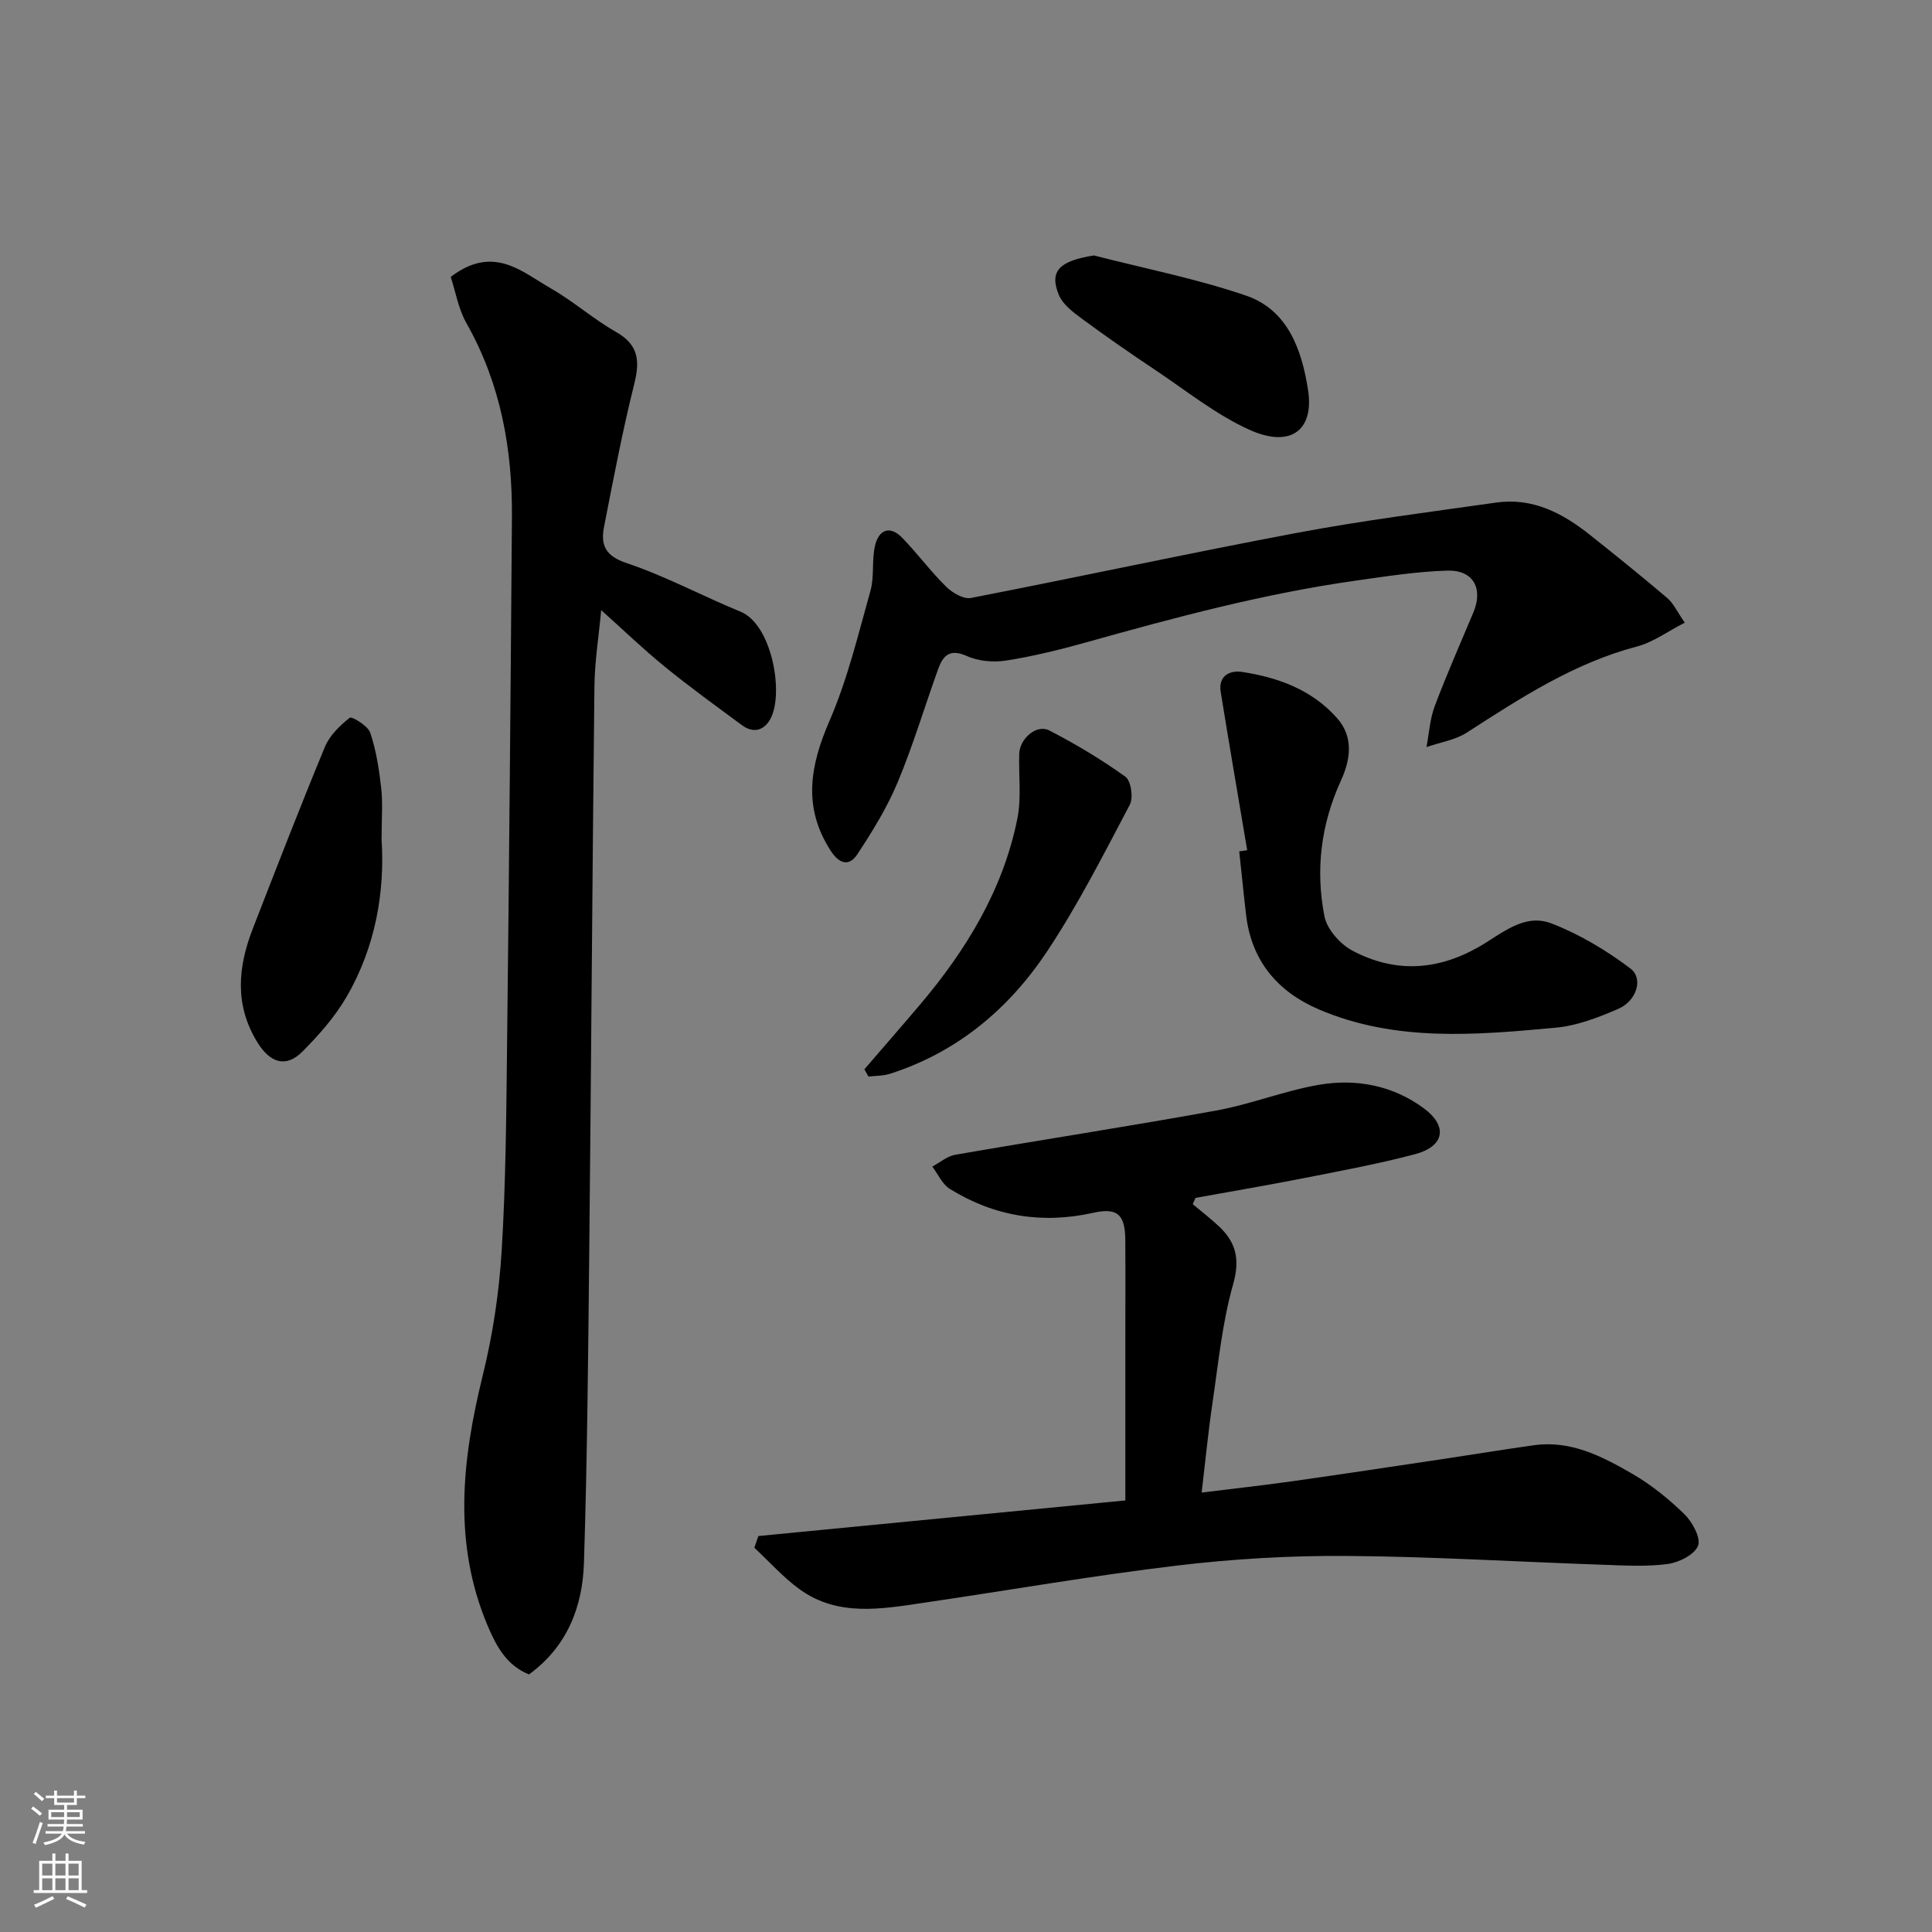 <svg enable-background="new 0 0 400 400" viewBox="0 0 400 400" xmlns="http://www.w3.org/2000/svg"><rect x="0" y="0" width="400" height="400" fill="#808080" stroke="none"/><g fill="#010000"><path d="m93.32 57.33c8.85-6.76 14.73-1.05 20.78 2.41 4.66 2.67 8.76 6.33 13.43 8.98 4.69 2.66 4.98 5.97 3.79 10.75-2.44 9.78-4.33 19.71-6.26 29.61-.72 3.71.21 6.01 4.64 7.49 8.09 2.71 15.71 6.83 23.64 10.08 6.34 2.6 8.87 16.23 6.38 21.75-1.14 2.54-3.43 3.72-6.11 1.74-5.38-3.97-10.81-7.9-15.99-12.12-4.45-3.62-8.6-7.63-13.15-11.7-.5 5.44-1.34 10.59-1.4 15.75-.44 39.24-.67 78.49-1.08 117.74-.22 21.26-.41 42.52-1.09 63.77-.29 9.1-3.47 17.34-11.38 23.09-4.54-1.82-6.69-5.68-8.53-10.01-7.29-17.23-5.33-34.48-1.02-51.99 2.06-8.36 3.36-17.03 3.89-25.62.86-14.06.96-28.18 1.12-42.27.42-36.58.74-73.16 1.01-109.74.1-14.09-2.33-27.59-9.39-40.08-1.7-2.99-2.29-6.6-3.28-9.63z"/><path d="m246.95 249.31c1.78 1.49 3.61 2.92 5.31 4.49 3.65 3.36 4.52 6.9 3.04 12.12-2.26 7.95-3.05 16.33-4.27 24.55-.88 5.96-1.46 11.96-2.24 18.55 6.7-.83 12.8-1.5 18.87-2.36 10.52-1.49 21.02-3.08 31.52-4.65 6.14-.92 12.26-1.93 18.4-2.79 7.63-1.07 14.11 2.3 20.33 5.89 3.93 2.27 7.58 5.22 10.83 8.39 1.65 1.61 3.45 4.92 2.82 6.53-.72 1.85-3.96 3.47-6.3 3.78-4.42.59-8.98.31-13.47.15-17.7-.6-35.39-1.7-53.08-1.82-11.69-.08-23.46.61-35.07 2-17.51 2.09-34.9 5.13-52.35 7.69-8.78 1.29-17.74 2.95-25.67-2.74-3.44-2.47-6.31-5.74-9.44-8.65.28-.81.55-1.61.83-2.42 25.18-2.44 50.35-4.88 75.98-7.37 0-11.23 0-22.35 0-33.47 0-6.83.04-13.66-.01-20.49-.04-5.21-1.62-6.71-6.6-5.6-10.63 2.38-20.54.75-29.73-4.94-1.56-.97-2.44-3.05-3.63-4.62 1.58-.84 3.08-2.16 4.76-2.45 17.99-3.12 36.05-5.89 54.01-9.15 7.17-1.3 14.08-4.09 21.26-5.33 7.75-1.34 15.41.14 21.81 4.92 4.97 3.71 4.14 7.84-1.88 9.44-7.69 2.04-15.54 3.48-23.35 5.02-7.35 1.45-14.74 2.69-22.11 4.03-.18.43-.38.86-.57 1.3z"/><path d="m348.81 128.92c-3.61 1.85-6.57 4.06-9.88 4.93-13.05 3.43-24.08 10.63-35.2 17.8-2.43 1.57-5.57 2.04-8.39 3.02.54-2.83.7-5.8 1.7-8.45 2.46-6.55 5.3-12.97 8.01-19.43 2.07-4.95-.01-8.81-5.4-8.65-6.37.19-12.73 1.19-19.05 2.09-18.91 2.67-37.31 7.6-55.66 12.75-5.47 1.53-11.03 2.9-16.63 3.78-2.64.42-5.77.13-8.17-.95-3.55-1.59-4.92-.03-5.92 2.75-2.81 7.81-5.18 15.79-8.38 23.43-2.17 5.2-5.19 10.1-8.3 14.83-1.7 2.59-3.73 2.15-5.58-.72-5.8-9.01-4.25-17.57-.21-26.88 3.72-8.59 5.93-17.85 8.47-26.91.83-2.96.24-6.3.94-9.32.78-3.34 3.08-4.3 5.69-1.59 3.13 3.25 5.84 6.92 9.05 10.08 1.28 1.26 3.59 2.62 5.12 2.32 22.55-4.37 45-9.25 67.57-13.49 13.64-2.56 27.44-4.31 41.19-6.26 7.52-1.07 13.73 2.18 19.39 6.68 5.39 4.29 10.76 8.61 16 13.07 1.31 1.1 2.06 2.84 3.64 5.12z"/><path d="m258.22 176.03c-1.84-10.93-3.72-21.85-5.49-32.79-.54-3.33 1.92-4.5 4.38-4.13 7.52 1.13 14.54 3.71 19.74 9.6 3.5 3.96 2.71 8.68.77 12.92-4.15 9.07-5.29 18.51-3.4 28.11.53 2.68 3.25 5.73 5.78 7.08 8.64 4.58 17.33 4.22 26.05-.7 4.64-2.62 9.42-7.16 15.18-4.93 5.79 2.24 11.34 5.56 16.31 9.31 2.77 2.08 1.31 6.72-2.47 8.36-4.12 1.79-8.54 3.5-12.95 3.91-16.53 1.53-33.2 3-49.06-3.78-8.47-3.62-13.94-9.99-15.06-19.49-.52-4.41-.95-8.82-1.43-13.23.56-.08 1.11-.16 1.65-.24z"/><path d="m178.96 221.39c3.83-4.45 7.69-8.87 11.48-13.34 9.6-11.34 17.22-23.8 20.19-38.54.87-4.33.25-8.94.39-13.43.1-3.18 3.6-6.2 6.22-4.85 5.46 2.82 10.78 6 15.76 9.58 1.16.83 1.68 4.34.92 5.79-5.4 10.23-10.66 20.61-17.04 30.24-7.93 11.97-18.64 21.01-32.64 25.48-1.4.45-2.95.39-4.43.57-.29-.51-.57-1-.85-1.5z"/><path d="m79 173.87c.69 10.61-1.19 22.03-7.17 32.38-2.43 4.21-5.77 8.01-9.22 11.47-3.43 3.45-6.72 2.31-9.33-1.93-4.77-7.76-4.02-15.6-.93-23.55 4.89-12.57 9.76-25.15 14.92-37.61.98-2.36 3.09-4.41 5.14-6.03.41-.33 3.76 1.66 4.24 3.09 1.23 3.66 1.84 7.59 2.27 11.45.36 3.12.08 6.31.08 10.73z"/><path d="m226.49 52.89c10.53 2.71 21.26 4.81 31.51 8.32 8.71 2.98 11.56 11.38 12.82 19.55 1.27 8.18-3.48 12.18-12.28 8.16-6.89-3.15-12.99-8.07-19.36-12.32-5.16-3.44-10.26-6.98-15.25-10.66-1.82-1.34-3.9-2.93-4.71-4.89-2.06-4.97.19-7.06 7.27-8.16z"/></g><path d="m6.44 374.46.42-.45c.65.47 1.27.95 1.85 1.44l-.45.49c-.65-.56-1.25-1.06-1.82-1.48m.93 7.33-.63-.26c.55-1.36 1.05-2.8 1.52-4.33.19.1.38.19.59.27-.46 1.29-.95 2.73-1.48 4.32m-.38-10.38.44-.42c.43.34 1.01.82 1.74 1.44l-.49.49c-.53-.51-1.09-1.01-1.69-1.51m2.5.35h1.72v-1.04h.59v1.04h3.52v-1.04h.59v1.04h1.75v.53h-1.75v1.42h-2.03v.97h3.22v2.03h-3.24c0 .35-.01.66-.03.93h3.32v.53h-3.37c-.03.27-.08.58-.15.94h3.96v.53h-3.71c.67.92 1.93 1.48 3.79 1.68-.13.24-.23.44-.29.59-2.13-.38-3.48-1.08-4.04-2.12-.43.97-1.77 1.72-4.03 2.23-.09-.19-.2-.37-.33-.55 2.1-.42 3.37-1.03 3.81-1.83h-3.36v-.53h3.58c.08-.29.13-.61.16-.94h-3.33v-.53h3.39c.02-.27.04-.58.04-.93h-3.23v-2.03h3.25v-.97h-2.07v-1.42h-1.73zm1.12 3.44v1h2.65c.01-.3.02-.44.01-.4v-.25-.35zm1.19-2h3.52v-.91h-3.52zm4.71 2h-2.63v.59c0 .15-.01.28-.01.4h2.64z" fill="#fafbfa"/><path d="m13.56 383.74h.63v1.52h2.72v6.07h1.13v.6h-11.06v-.6h1.13v-6.07h2.73v-1.52h.63v1.52h2.1v-1.52zm-2.69 8.83.38.56c-1.24.63-2.53 1.25-3.85 1.85-.1-.21-.21-.42-.34-.63 1.36-.55 2.63-1.15 3.81-1.78m-2.13-4.27h2.1v-2.45h-2.1zm0 3.04h2.1v-2.46h-2.1zm2.72-3.04h2.1v-2.45h-2.1zm0 3.04h2.1v-2.46h-2.1zm6.07 3.6c-1.41-.71-2.7-1.3-3.86-1.78l.35-.56c1.45.62 2.75 1.19 3.88 1.72zm-1.25-9.09h-2.1v2.45h2.1zm-2.09 5.49h2.1v-2.46h-2.1z" fill="#fafbfa"/></svg>